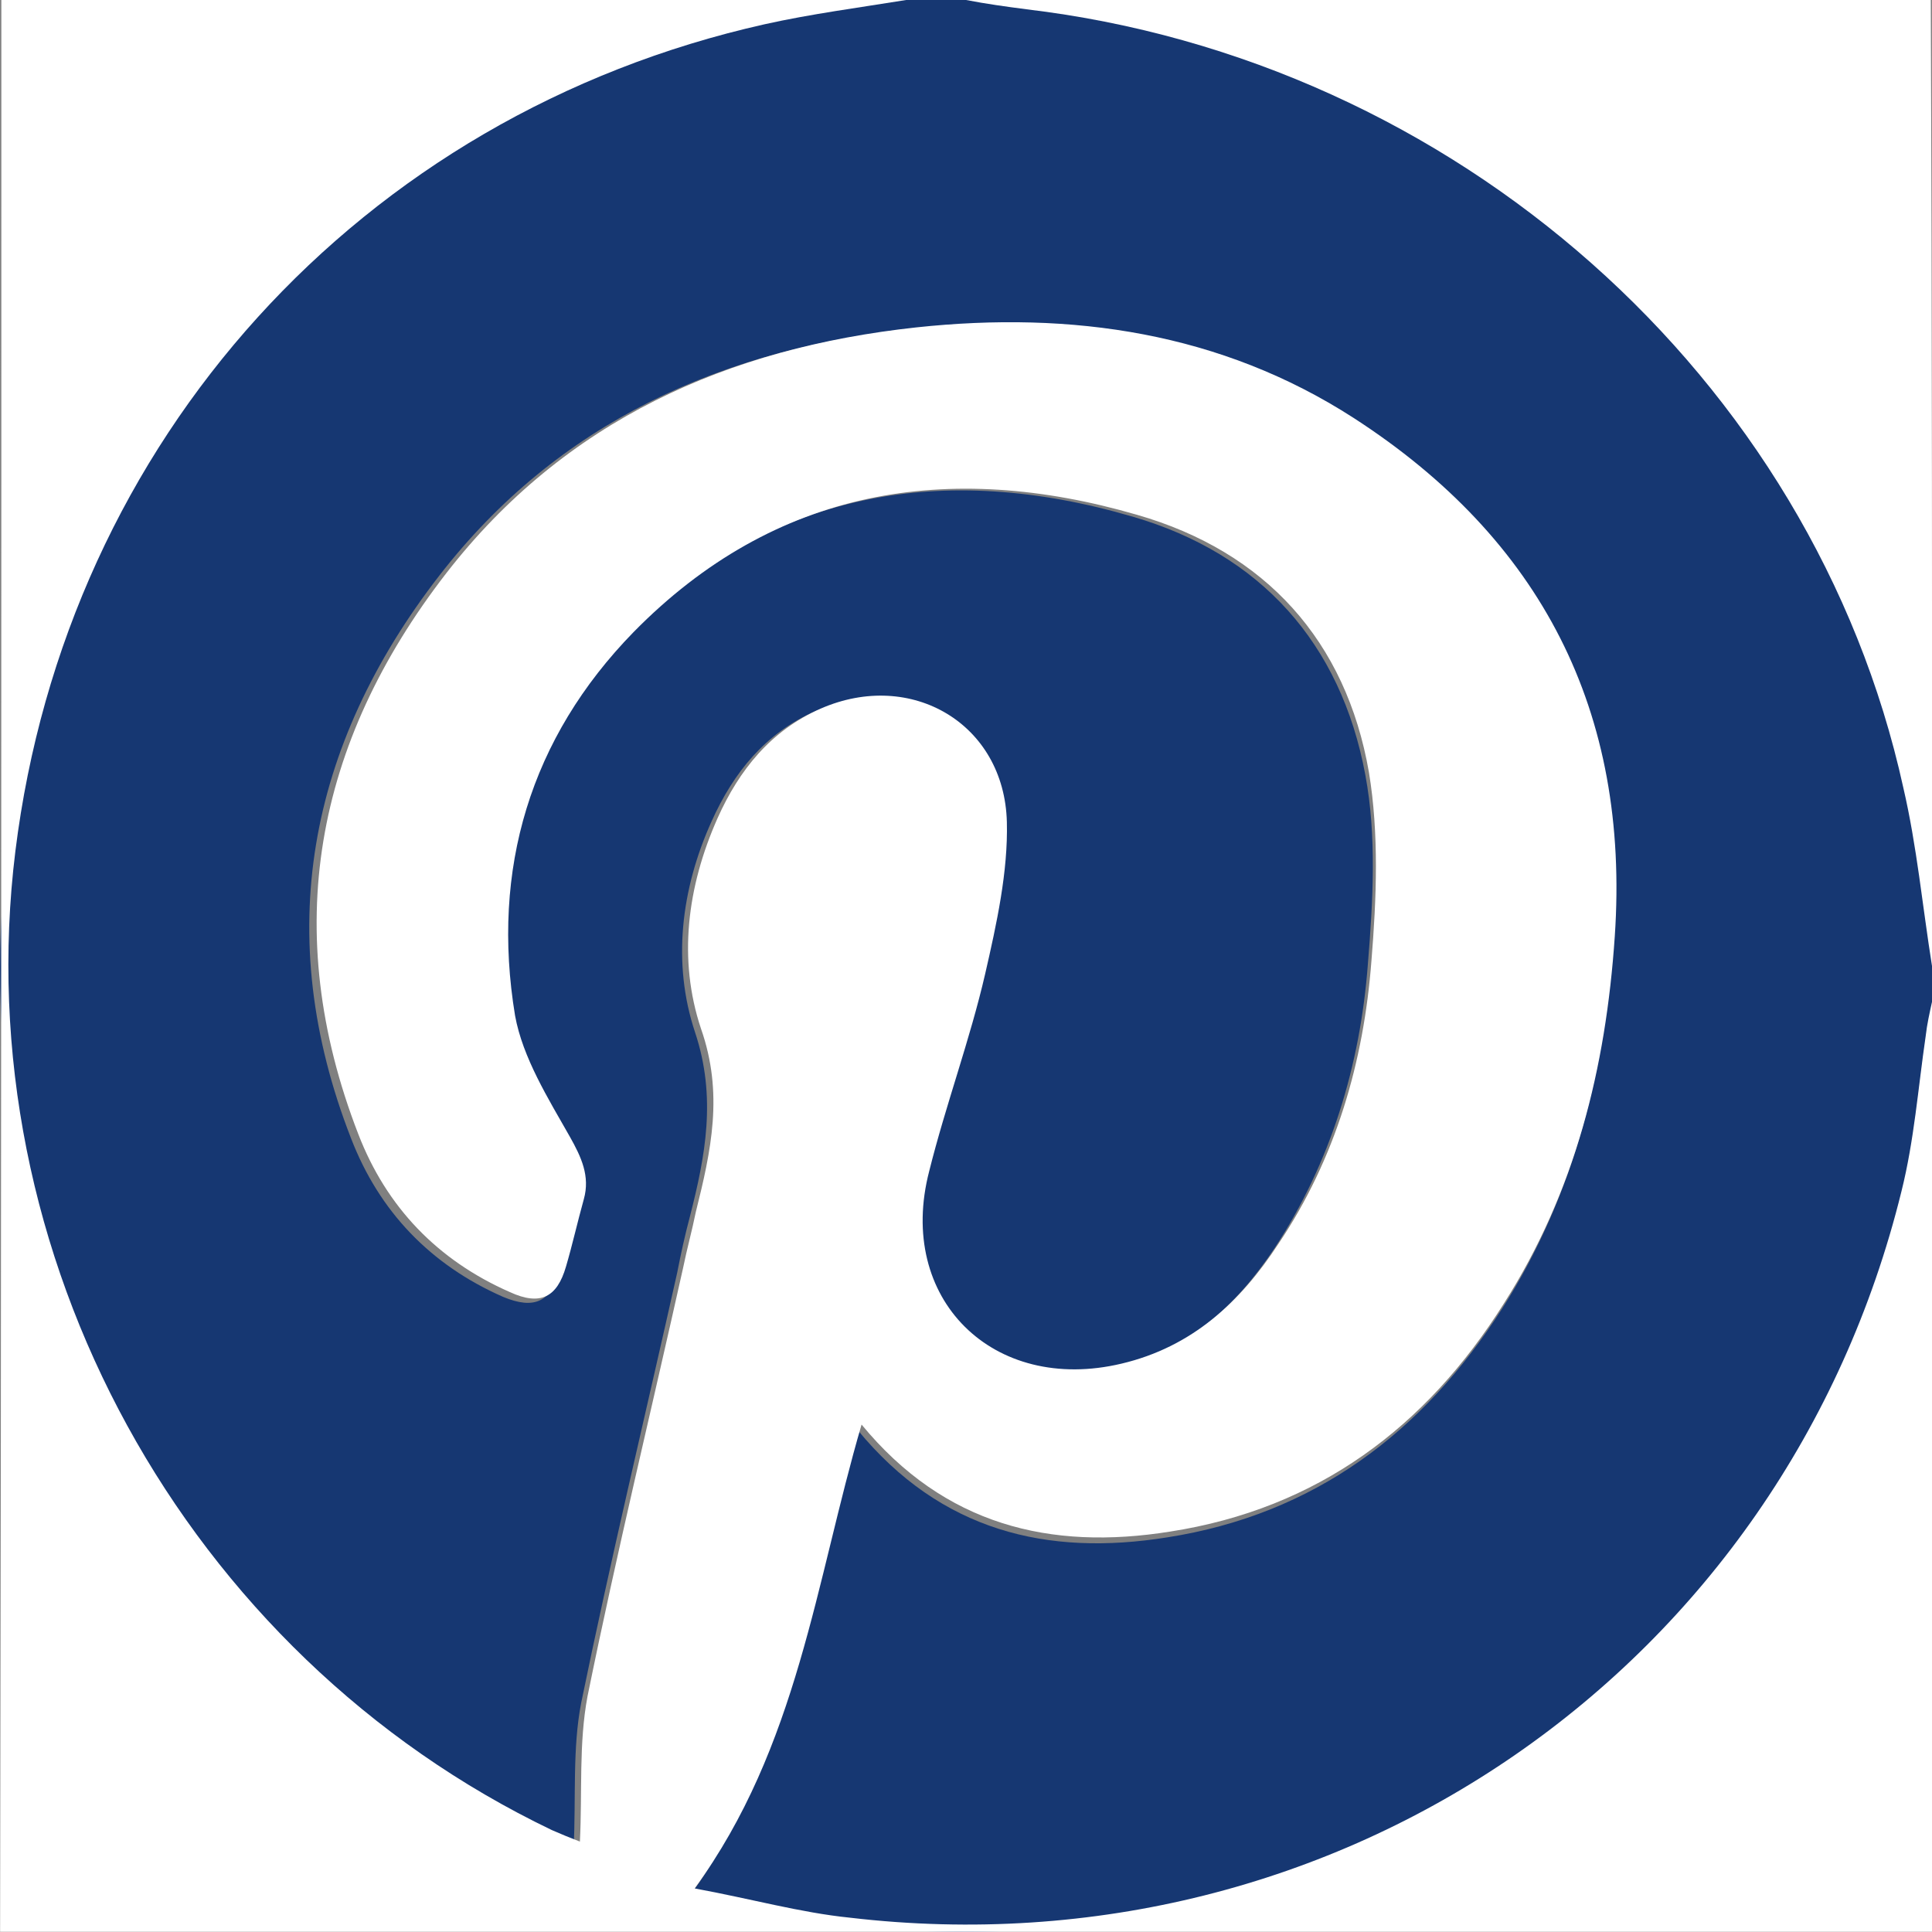 <svg viewBox="0 0 20 20" xmlns="http://www.w3.org/2000/svg"><rect x="0" y="0" width="20" height="20" fill="#808080" stroke="none"/><g fill="none"><path d="m20 9.613v.794c-.026.119-.053.238-.066.358-.079.543-.119 1.086-.252 1.615-1.218 4.952-5.826 8.144-10.924 7.548-.516-.066-1.033-.199-1.615-.305 1.059-1.47 1.245-3.178 1.735-4.82.861 1.046 1.96 1.311 3.204 1.112 1.523-.238 2.648-1.086 3.469-2.37.741-1.165 1.059-2.45 1.152-3.814.159-2.344-.768-4.131-2.714-5.389-1.39-.887-2.926-1.112-4.542-.94-1.973.212-3.668.967-4.899 2.556-1.364 1.761-1.735 3.721-.914 5.826.291.755.821 1.311 1.576 1.642.318.132.49.053.583-.265.066-.238.119-.477.185-.702.066-.252-.013-.437-.146-.649-.225-.397-.49-.821-.569-1.258-.265-1.523.146-2.887 1.231-3.986 1.47-1.496 3.284-1.788 5.23-1.218 1.324.384 2.158 1.311 2.41 2.675.119.636.079 1.311.026 1.96-.079 1.046-.384 2.052-.967 2.94-.397.596-.9 1.059-1.629 1.245-1.337.318-2.344-.675-1.999-1.999.185-.689.424-1.364.583-2.052.119-.516.238-1.046.225-1.576-.026-1.02-.993-1.589-1.933-1.179-.516.225-.847.636-1.073 1.139-.318.702-.41 1.47-.172 2.185.225.675.106 1.284-.053 1.907-.053.199-.093.384-.132.583-.331 1.483-.689 2.966-.993 4.449-.093.477-.053.98-.079 1.51-.106-.04-.199-.079-.291-.119-3.813-1.814-6.091-5.985-5.574-10.17.53-4.264 3.588-7.654 7.772-8.594.49-.106.98-.172 1.47-.252h1.337c.199.026.384.066.583.093 4.144.503 7.6 3.655 8.487 7.746.132.583.185 1.179.278 1.774z" fill="#163772"/><g fill="#fff"><path d="m9.38 0c-.488.079-.989.145-1.464.251-4.182.937-7.23 4.301-7.757 8.562-.515 4.169 1.755 8.311 5.554 10.132.092.04.185.079.29.119.026-.515-.013-1.016.079-1.504.303-1.491.66-2.955.989-4.433.04-.198.092-.383.132-.58.158-.633.29-1.227.053-1.9-.237-.712-.145-1.464.172-2.177.224-.501.554-.91 1.069-1.135.937-.409 1.9.158 1.926 1.174.013.515-.106 1.055-.224 1.57-.158.686-.409 1.359-.58 2.045-.343 1.319.66 2.309 1.992 1.992.726-.172 1.227-.633 1.623-1.24.594-.884.884-1.887.963-2.929.053-.646.079-1.319-.026-1.953-.237-1.359-1.069-2.282-2.401-2.665-1.953-.567-3.747-.277-5.211 1.214-1.069 1.095-1.478 2.454-1.227 3.971.079.435.343.858.567 1.253.119.211.211.409.145.646s-.119.475-.185.699c-.092.317-.264.409-.58.264-.752-.33-1.28-.884-1.57-1.636-.818-2.111-.449-4.05.91-5.805 1.227-1.583 2.916-2.335 4.868-2.546 1.609-.172 3.153.053 4.525.937 1.939 1.253 2.863 3.034 2.704 5.369-.092 1.359-.409 2.639-1.148 3.799-.805 1.28-1.926 2.124-3.456 2.361-1.24.198-2.335-.066-3.193-1.108-.475 1.623-.66 3.338-1.728 4.802.58.106 1.095.251 1.609.303 5.066.594 9.67-2.586 10.884-7.52.132-.528.172-1.069.251-1.609.013-.119.04-.237.066-.356v9.631c-6.662 0-13.325 0-20 0 .013-6.662.013-13.325.013-20z"/><path d="m20 10c-.099-.62-.156-1.24-.297-1.846-.935-4.256-4.646-7.534-9.079-8.058-.212-.028-.411-.055-.623-.096h9.986c.014 3.333.014 6.667.014 10z"/></g></g></svg>